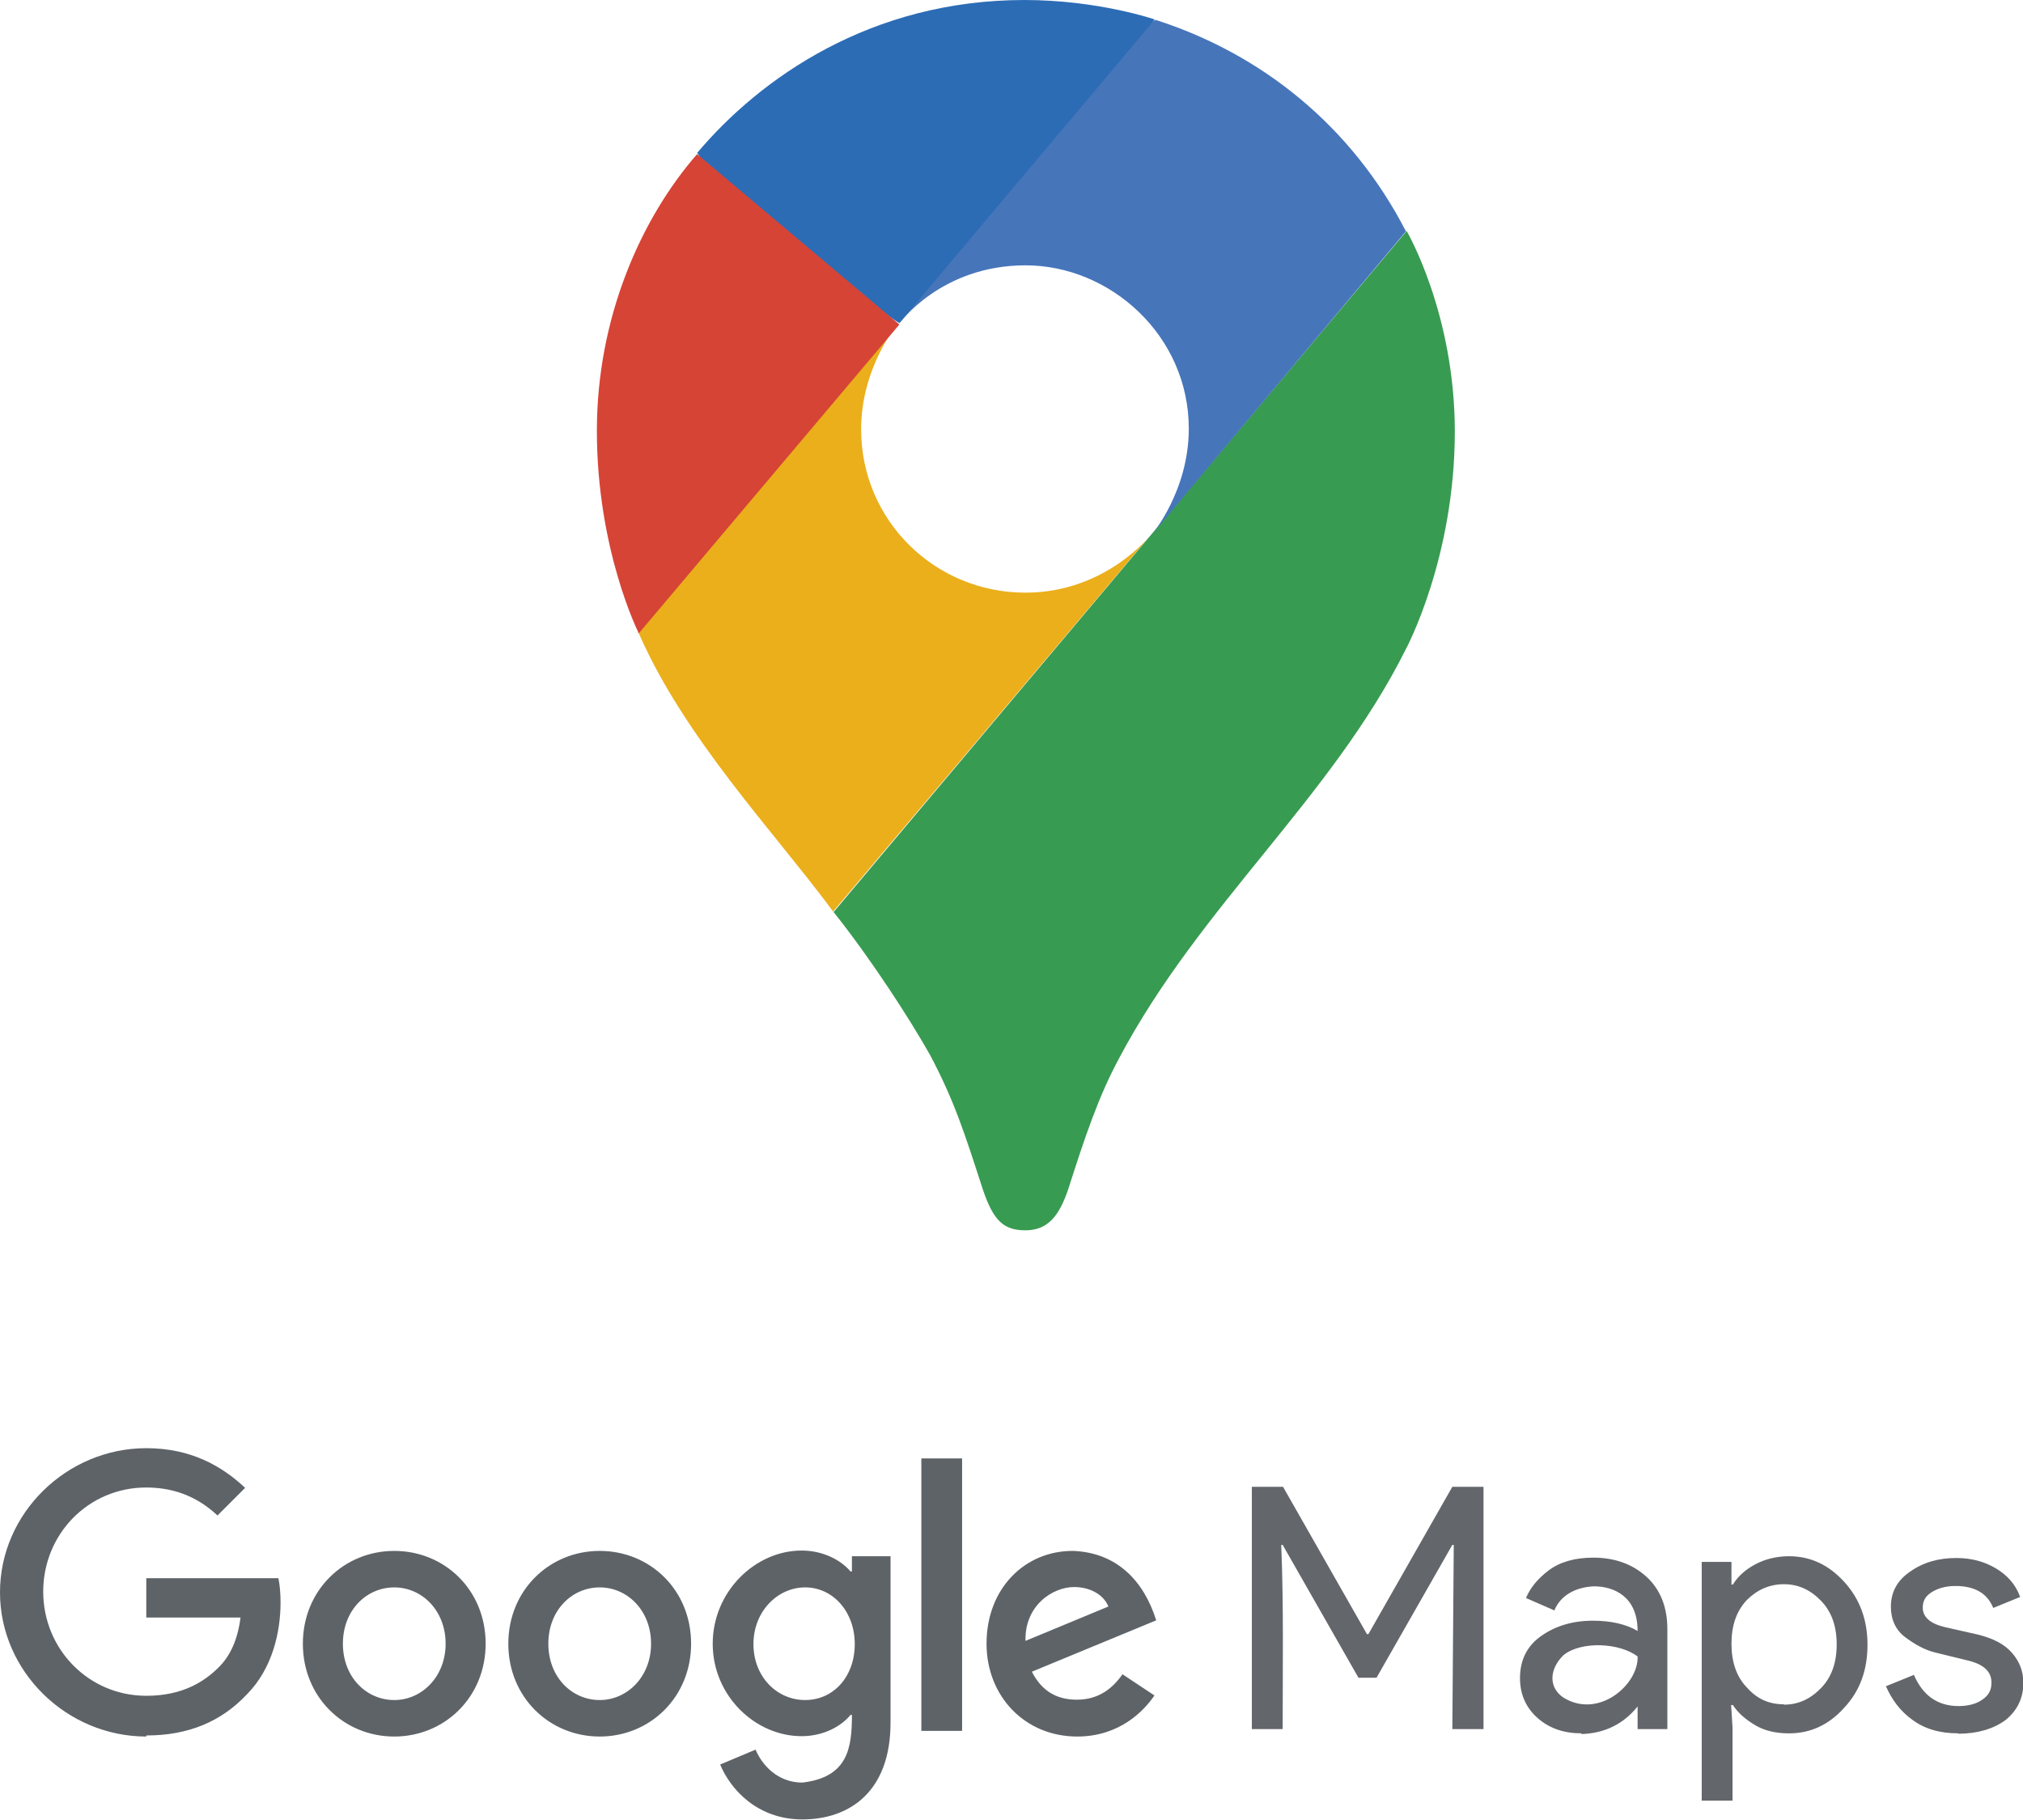 <svg data-name="レイヤー 2" xmlns="http://www.w3.org/2000/svg" viewBox="0 0 57.11 51.37"><g data-name="デザイン"><path d="m28.95 46.32 2.34-.97c-.13-.33-.51-.55-.97-.55-.59 0-1.4.51-1.37 1.53m2.75.94.89.59c-.29.43-.98 1.16-2.18 1.16-1.49 0-2.56-1.15-2.56-2.62 0-1.56 1.08-2.62 2.43-2.62 1.24.04 2.01.84 2.36 1.96l-3.51 1.45c.27.53.68.79 1.27.79s.99-.29 1.29-.72m-5.68 1.6h1.15v-7.69h-1.15v7.69Zm-1.88-2.45c0-.92-.62-1.6-1.4-1.6s-1.46.68-1.46 1.6.66 1.58 1.46 1.58 1.4-.66 1.4-1.58Zm1.01-2.47v4.69c0 1.93-1.14 2.73-2.49 2.73-1.27 0-2.03-.85-2.32-1.55l1-.42c.18.43.62.93 1.32.93 1.29-.15 1.4-.98 1.4-1.91h-.04c-.26.32-.76.6-1.38.6-1.31 0-2.51-1.14-2.51-2.61s1.2-2.63 2.51-2.63c.62 0 1.12.28 1.38.59h.04v-.43h1.09ZM12.58 46.4c0-.94-.67-1.59-1.45-1.59s-1.45.64-1.45 1.59.67 1.59 1.45 1.59 1.45-.66 1.45-1.59m1.13 0c0 1.51-1.16 2.62-2.58 2.62s-2.58-1.11-2.58-2.62 1.16-2.62 2.58-2.62 2.58 1.1 2.58 2.62m4.67 0c0-.94-.67-1.59-1.45-1.59s-1.45.64-1.45 1.59.67 1.59 1.45 1.59 1.45-.66 1.45-1.59m1.13 0c0 1.51-1.16 2.62-2.58 2.62s-2.58-1.11-2.58-2.62 1.16-2.62 2.58-2.62 2.58 1.1 2.58 2.62M4.13 49.02C1.89 49.02 0 47.19 0 44.95s1.89-4.07 4.13-4.07c1.24 0 2.12.49 2.79 1.12l-.78.78c-.48-.45-1.12-.79-2.01-.79-1.64 0-2.91 1.32-2.91 2.94s1.28 2.94 2.91 2.94c1.06 0 1.67-.43 2.05-.81.32-.32.53-.77.61-1.4H4.13v-1.11h3.73c.04.2.06.44.06.69 0 .83-.23 1.87-.96 2.6-.71.75-1.63 1.15-2.83 1.15" style="stroke-width:0;fill:#5e6368;fill-rule:evenodd"/><path d="M35.34 48.81v-6.84h.88l2.37 4.16h.04L41 41.97h.88v6.84H41l.04-5.2H41l-2.14 3.75h-.51l-2.14-3.75h-.04c.07 1.73.04 3.47.04 5.2h-.88Zm9.31.12c-.5 0-.91-.14-1.24-.43-.33-.29-.5-.67-.5-1.13 0-.51.2-.91.6-1.19s.88-.43 1.46-.43c.51 0 .94.1 1.26.29 0-.99-.69-1.26-1.23-1.26-.5.02-.94.24-1.12.68l-.8-.35c.11-.27.32-.54.64-.78s.74-.36 1.26-.36c.6 0 1.1.18 1.49.53s.6.85.6 1.48v2.83h-.84v-.64c-.39.49-.92.76-1.59.78Zm1.58-2.17c-.51-.39-1.59-.44-2.09-.04-.39.38-.44.89-.02 1.19 1 .64 2.15-.36 2.11-1.16Zm4.27 2.17c-.36 0-.68-.07-.95-.23s-.49-.35-.63-.57h-.05l.04.64v2.06h-.87v-6.74h.84v.64h.04c.14-.23.35-.42.63-.57s.61-.23.95-.23c.61 0 1.12.24 1.56.72.44.48.66 1.07.66 1.78s-.21 1.3-.66 1.78c-.43.48-.95.72-1.55.72Zm-.14-.81c.41 0 .75-.16 1.05-.47s.44-.72.44-1.23-.14-.92-.44-1.23-.64-.47-1.05-.47-.76.16-1.05.45c-.29.31-.43.72-.43 1.23s.14.93.43 1.23c.29.33.63.48 1.05.48Zm4.92.81c-.53 0-.95-.13-1.29-.38-.35-.25-.58-.57-.75-.95l.79-.32c.25.58.67.88 1.26.88.27 0 .5-.06.67-.18.18-.12.26-.27.26-.48 0-.31-.21-.51-.64-.62l-.94-.23c-.3-.07-.58-.23-.85-.43s-.41-.5-.41-.86c0-.42.18-.75.55-1 .37-.26.8-.38 1.3-.38.42 0 .79.1 1.11.29s.56.45.69.81l-.76.31c-.17-.42-.53-.62-1.07-.62-.26 0-.48.06-.66.17s-.26.25-.26.44c0 .26.2.45.62.55l.93.21c.44.11.76.27.98.53s.31.53.31.84c0 .42-.17.78-.51 1.05-.33.24-.78.38-1.32.38Z" style="fill:#63666a;stroke-width:0"/><path d="M23.52 25.73c1.07 1.34 2.16 3.03 2.73 4.04.7 1.32.98 2.22 1.5 3.82.3.88.59 1.14 1.2 1.14.66 0 .96-.45 1.2-1.14.48-1.5.86-2.64 1.45-3.73 2.28-4.3 6-7.35 8.09-11.54 0 0 1.38-2.56 1.38-6.14 0-3.34-1.36-5.66-1.36-5.66L23.53 25.75v-.03Z" style="fill:#389b52;stroke-width:0"/><path d="M18.03 17.87c1.3 2.97 3.79 5.57 5.49 7.86l8.99-10.66s-1.27 1.66-3.56 1.66c-2.56 0-4.64-2.04-4.64-4.61 0-1.77 1.05-3 1.05-3-6.62.98-6.25 2.59-7.35 8.74h.02Z" style="fill:#eaaf1b;stroke-width:0"/><path d="M32.62.56c3 .96 5.54 3 7.07 5.97l-7.18 8.57s1.05-1.23 1.05-3c0-2.63-2.22-4.61-4.61-4.61s-3.56 1.64-3.56 1.64c.55-1.26 6.25-8.14 7.24-8.57Z" style="fill:#4675ba;stroke-width:0"/><path d="M19.67 4.33C21.46 2.2 24.59 0 28.92 0c2.09 0 3.68.55 3.68.55l-7.21 8.57c-.49-.26-5.23-3.96-5.71-4.81Z" style="fill:#2c6cb5;stroke-width:0"/><path d="M18.03 17.87s-1.18-2.34-1.18-5.71c0-3.2 1.25-6 2.83-7.81l5.71 4.81-7.35 8.71Z" style="fill:#d64436;stroke-width:0"/></g></svg>